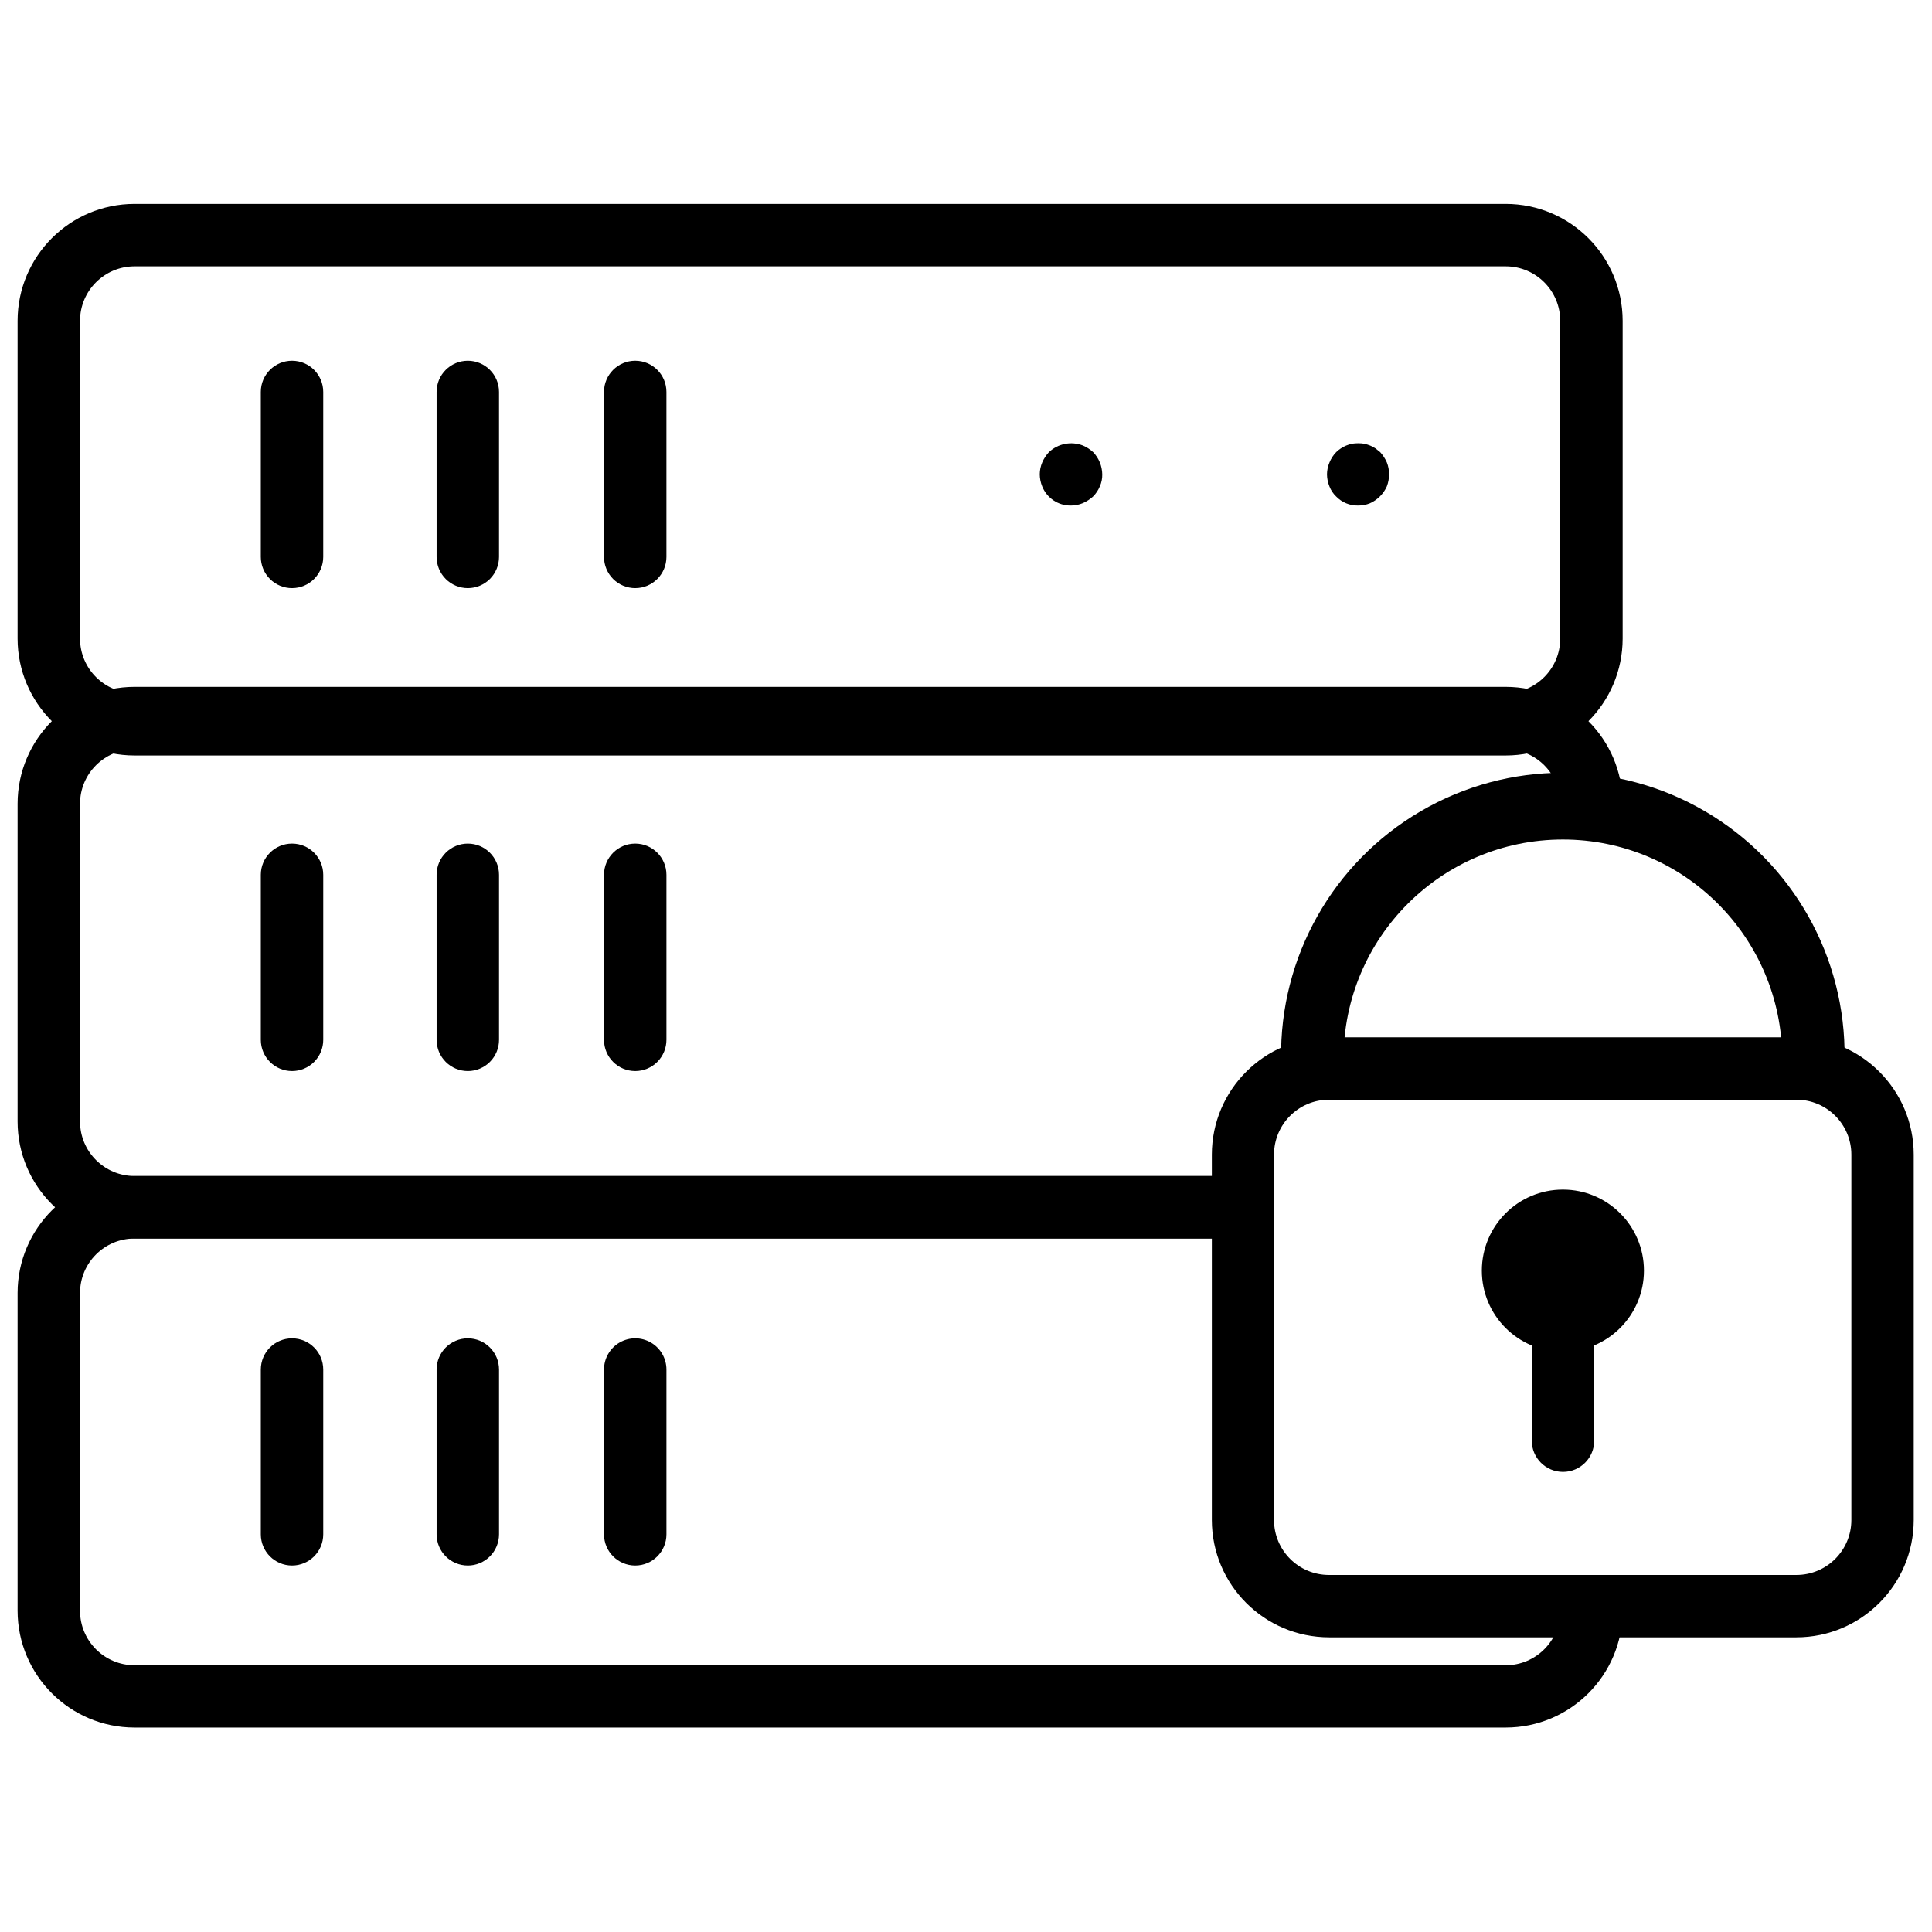 <?xml version="1.0" encoding="UTF-8"?>
<!-- Uploaded to: ICON Repo, www.svgrepo.com, Generator: ICON Repo Mixer Tools -->
<svg width="800px" height="800px" version="1.1" viewBox="144 144 512 512" xmlns="http://www.w3.org/2000/svg">
 <defs>
  <clipPath id="d">
   <path d="m148.09 455h426.91v147h-426.91z"/>
  </clipPath>
  <clipPath id="c">
   <path d="m148.09 326h426.91v147h-426.91z"/>
  </clipPath>
  <clipPath id="b">
   <path d="m148.09 198h426.91v147h-426.91z"/>
  </clipPath>
  <clipPath id="a">
   <path d="m465 418h186.9v160h-186.9z"/>
  </clipPath>
 </defs>
 <g clip-path="url(#d)">
  <path d="m543.05 601.82h-363.42c-17.094-0.02-30.949-13.875-30.969-30.973v-84.215c0.027-17.09 13.879-30.934 30.969-30.953h291.96c4.566 0 8.273 3.703 8.273 8.273 0 4.566-3.707 8.273-8.273 8.273h-291.96c-7.961 0.008-14.414 6.461-14.422 14.422v84.234c0.008 7.965 6.461 14.414 14.422 14.426h363.42c7.961-0.012 14.414-6.461 14.422-14.426 0-4.57 3.707-8.273 8.273-8.273 4.57 0 8.273 3.703 8.273 8.273-0.039 17.082-13.887 30.918-30.969 30.938z"/>
 </g>
 <g clip-path="url(#c)">
  <path d="m471.59 472.2h-291.96c-17.094-0.02-30.949-13.875-30.969-30.973v-84.234c0.02-17.098 13.875-30.949 30.969-30.969h363.42c17.094 0.02 30.949 13.871 30.969 30.969 0 4.57-3.703 8.273-8.273 8.273-4.566 0-8.273-3.703-8.273-8.273-0.008-7.961-6.461-14.414-14.422-14.426h-363.42c-7.961 0.012-14.414 6.465-14.422 14.426v84.234c0.008 7.961 6.461 14.414 14.422 14.426h291.96c4.566 0 8.273 3.703 8.273 8.273 0 4.566-3.707 8.273-8.273 8.273z"/>
 </g>
 <path d="m221.39 427.84c-4.57 0-8.273-3.703-8.273-8.273v-43.734c0-4.566 3.703-8.273 8.273-8.273 4.566 0 8.27 3.707 8.27 8.273v43.719c0.008 2.195-0.863 4.305-2.414 5.859-1.555 1.555-3.66 2.43-5.856 2.43z"/>
 <path d="m267.98 427.84c-4.57 0-8.273-3.703-8.273-8.273v-43.734c0-4.566 3.703-8.273 8.273-8.273 4.566 0 8.27 3.707 8.27 8.273v43.719c0.008 2.195-0.863 4.305-2.414 5.859-1.555 1.555-3.66 2.43-5.856 2.43z"/>
 <path d="m312.34 427.84c-4.57 0-8.273-3.703-8.273-8.273v-43.734c0-4.566 3.703-8.273 8.273-8.273 4.57 0 8.273 3.707 8.273 8.273v43.719c0.004 2.195-0.867 4.305-2.418 5.859-1.551 1.555-3.66 2.43-5.856 2.43z"/>
 <g clip-path="url(#b)">
  <path d="m543.05 344.21h-363.42c-17.094-0.02-30.949-13.875-30.969-30.969v-84.234c0.02-17.098 13.875-30.953 30.969-30.973h363.42c17.094 0.02 30.949 13.875 30.969 30.973v84.234c-0.02 17.094-13.875 30.949-30.969 30.969zm-363.42-129.63c-7.961 0.012-14.414 6.465-14.422 14.426v84.234c0.008 7.961 6.461 14.414 14.422 14.422h363.42c7.961-0.008 14.414-6.461 14.422-14.422v-84.234c-0.008-7.961-6.461-14.414-14.422-14.426z"/>
 </g>
 <path d="m221.39 299.86c-2.195 0-4.301-0.871-5.852-2.422-1.551-1.555-2.422-3.656-2.422-5.852v-43.715c0-4.57 3.703-8.273 8.273-8.273 4.566 0 8.27 3.703 8.27 8.273v43.715c0 4.57-3.703 8.273-8.27 8.273z"/>
 <path d="m267.98 299.86c-2.195 0-4.301-0.871-5.852-2.422-1.551-1.555-2.422-3.656-2.422-5.852v-43.715c0-4.57 3.703-8.273 8.273-8.273 4.566 0 8.27 3.703 8.27 8.273v43.715c0 2.195-0.871 4.297-2.422 5.852-1.551 1.551-3.656 2.422-5.848 2.422z"/>
 <path d="m312.34 299.86c-2.195 0-4.297-0.871-5.852-2.422-1.551-1.555-2.422-3.656-2.422-5.852v-43.715c0-4.57 3.703-8.273 8.273-8.273 4.57 0 8.273 3.703 8.273 8.273v43.715c0 4.57-3.703 8.273-8.273 8.273z"/>
 <path d="m427.8 277.97c-3.336 0.051-6.356-1.957-7.602-5.055-0.418-1.02-0.641-2.113-0.652-3.215 0.008-1.082 0.23-2.152 0.652-3.148 0.43-1 1.027-1.922 1.77-2.723 2.41-2.285 5.922-2.973 9.016-1.766 1 0.426 1.922 1.027 2.723 1.766 1.512 1.586 2.367 3.68 2.402 5.871 0.027 1.105-0.195 2.207-0.652 3.215-0.41 0.992-1.012 1.895-1.77 2.652-0.801 0.734-1.723 1.332-2.723 1.77-1 0.422-2.078 0.637-3.164 0.633z"/>
 <path d="m503.89 277.97c-2.184 0.043-4.285-0.828-5.801-2.402-0.777-0.742-1.383-1.648-1.766-2.652-0.422-1.02-0.645-2.113-0.656-3.215 0.012-1.09 0.242-2.168 0.672-3.168 0.406-1.012 1.008-1.938 1.77-2.719 0.379-0.371 0.793-0.703 1.238-0.992 0.434-0.297 0.902-0.547 1.395-0.742 0.508-0.211 1.035-0.379 1.574-0.496 1.07-0.16 2.164-0.16 3.234 0 0.535 0.129 1.062 0.297 1.574 0.496 0.484 0.215 0.949 0.461 1.395 0.742l1.238 0.992c0.734 0.801 1.332 1.723 1.77 2.719 0.398 1.004 0.598 2.07 0.582 3.148 0.012 1.102-0.184 2.191-0.582 3.219-0.891 1.988-2.481 3.582-4.473 4.473-1.004 0.406-2.082 0.609-3.164 0.598z"/>
 <path d="m221.39 558.88c-4.57 0-8.273-3.703-8.273-8.273v-43.66c0-4.57 3.703-8.273 8.273-8.273 4.566 0 8.27 3.703 8.27 8.273v43.66c0 4.57-3.703 8.273-8.27 8.273z"/>
 <path d="m267.98 558.88c-4.57 0-8.273-3.703-8.273-8.273v-43.66c0-4.57 3.703-8.273 8.273-8.273 4.566 0 8.27 3.703 8.27 8.273v43.66c0 2.195-0.871 4.301-2.422 5.852-1.551 1.551-3.656 2.422-5.848 2.422z"/>
 <path d="m312.34 558.88c-4.57 0-8.273-3.703-8.273-8.273v-43.66c0-2.957 1.578-5.688 4.137-7.168 2.559-1.477 5.715-1.477 8.273 0 2.559 1.48 4.137 4.211 4.137 7.168v43.66c0 4.57-3.703 8.273-8.273 8.273z"/>
 <g clip-path="url(#a)">
  <path d="m620.08 577.91h-123.85c-17.156-0.02-31.059-13.922-31.078-31.078v-96.855c0.02-17.156 13.922-31.059 31.078-31.078h123.85c17.156 0.02 31.059 13.922 31.078 31.078v96.855c-0.02 17.156-13.922 31.059-31.078 31.078zm-123.9-142.48c-8.031 0.008-14.539 6.516-14.551 14.547v96.855c0.012 8.031 6.519 14.539 14.551 14.547h123.9c8.031-0.008 14.539-6.516 14.551-14.547v-96.855c-0.012-8.031-6.519-14.539-14.551-14.547z"/>
 </g>
 <path d="m624.57 432.88c-4.57 0-8.273-3.703-8.273-8.273 0-32.102-26.023-58.125-58.125-58.125-32.098 0-58.121 26.023-58.121 58.125 0 4.57-3.707 8.273-8.273 8.273-4.57 0-8.273-3.703-8.273-8.273-0.414-26.949 13.723-52.027 36.996-65.621 23.27-13.598 52.059-13.598 75.332 0 23.27 13.594 37.406 38.672 36.992 65.621 0 4.562-3.691 8.262-8.254 8.273z"/>
 <path d="m579.66 480.73c0 11.863-9.617 21.48-21.48 21.48-11.859 0-21.477-9.617-21.477-21.48 0-11.859 9.617-21.477 21.477-21.477 11.863 0 21.48 9.617 21.48 21.477"/>
 <path d="m558.21 534.07c-4.566 0-8.273-3.707-8.273-8.273v-33.996c0-4.566 3.707-8.273 8.273-8.273 4.57 0 8.273 3.707 8.273 8.273v33.996c0 4.566-3.703 8.273-8.273 8.273z"/>
</svg>